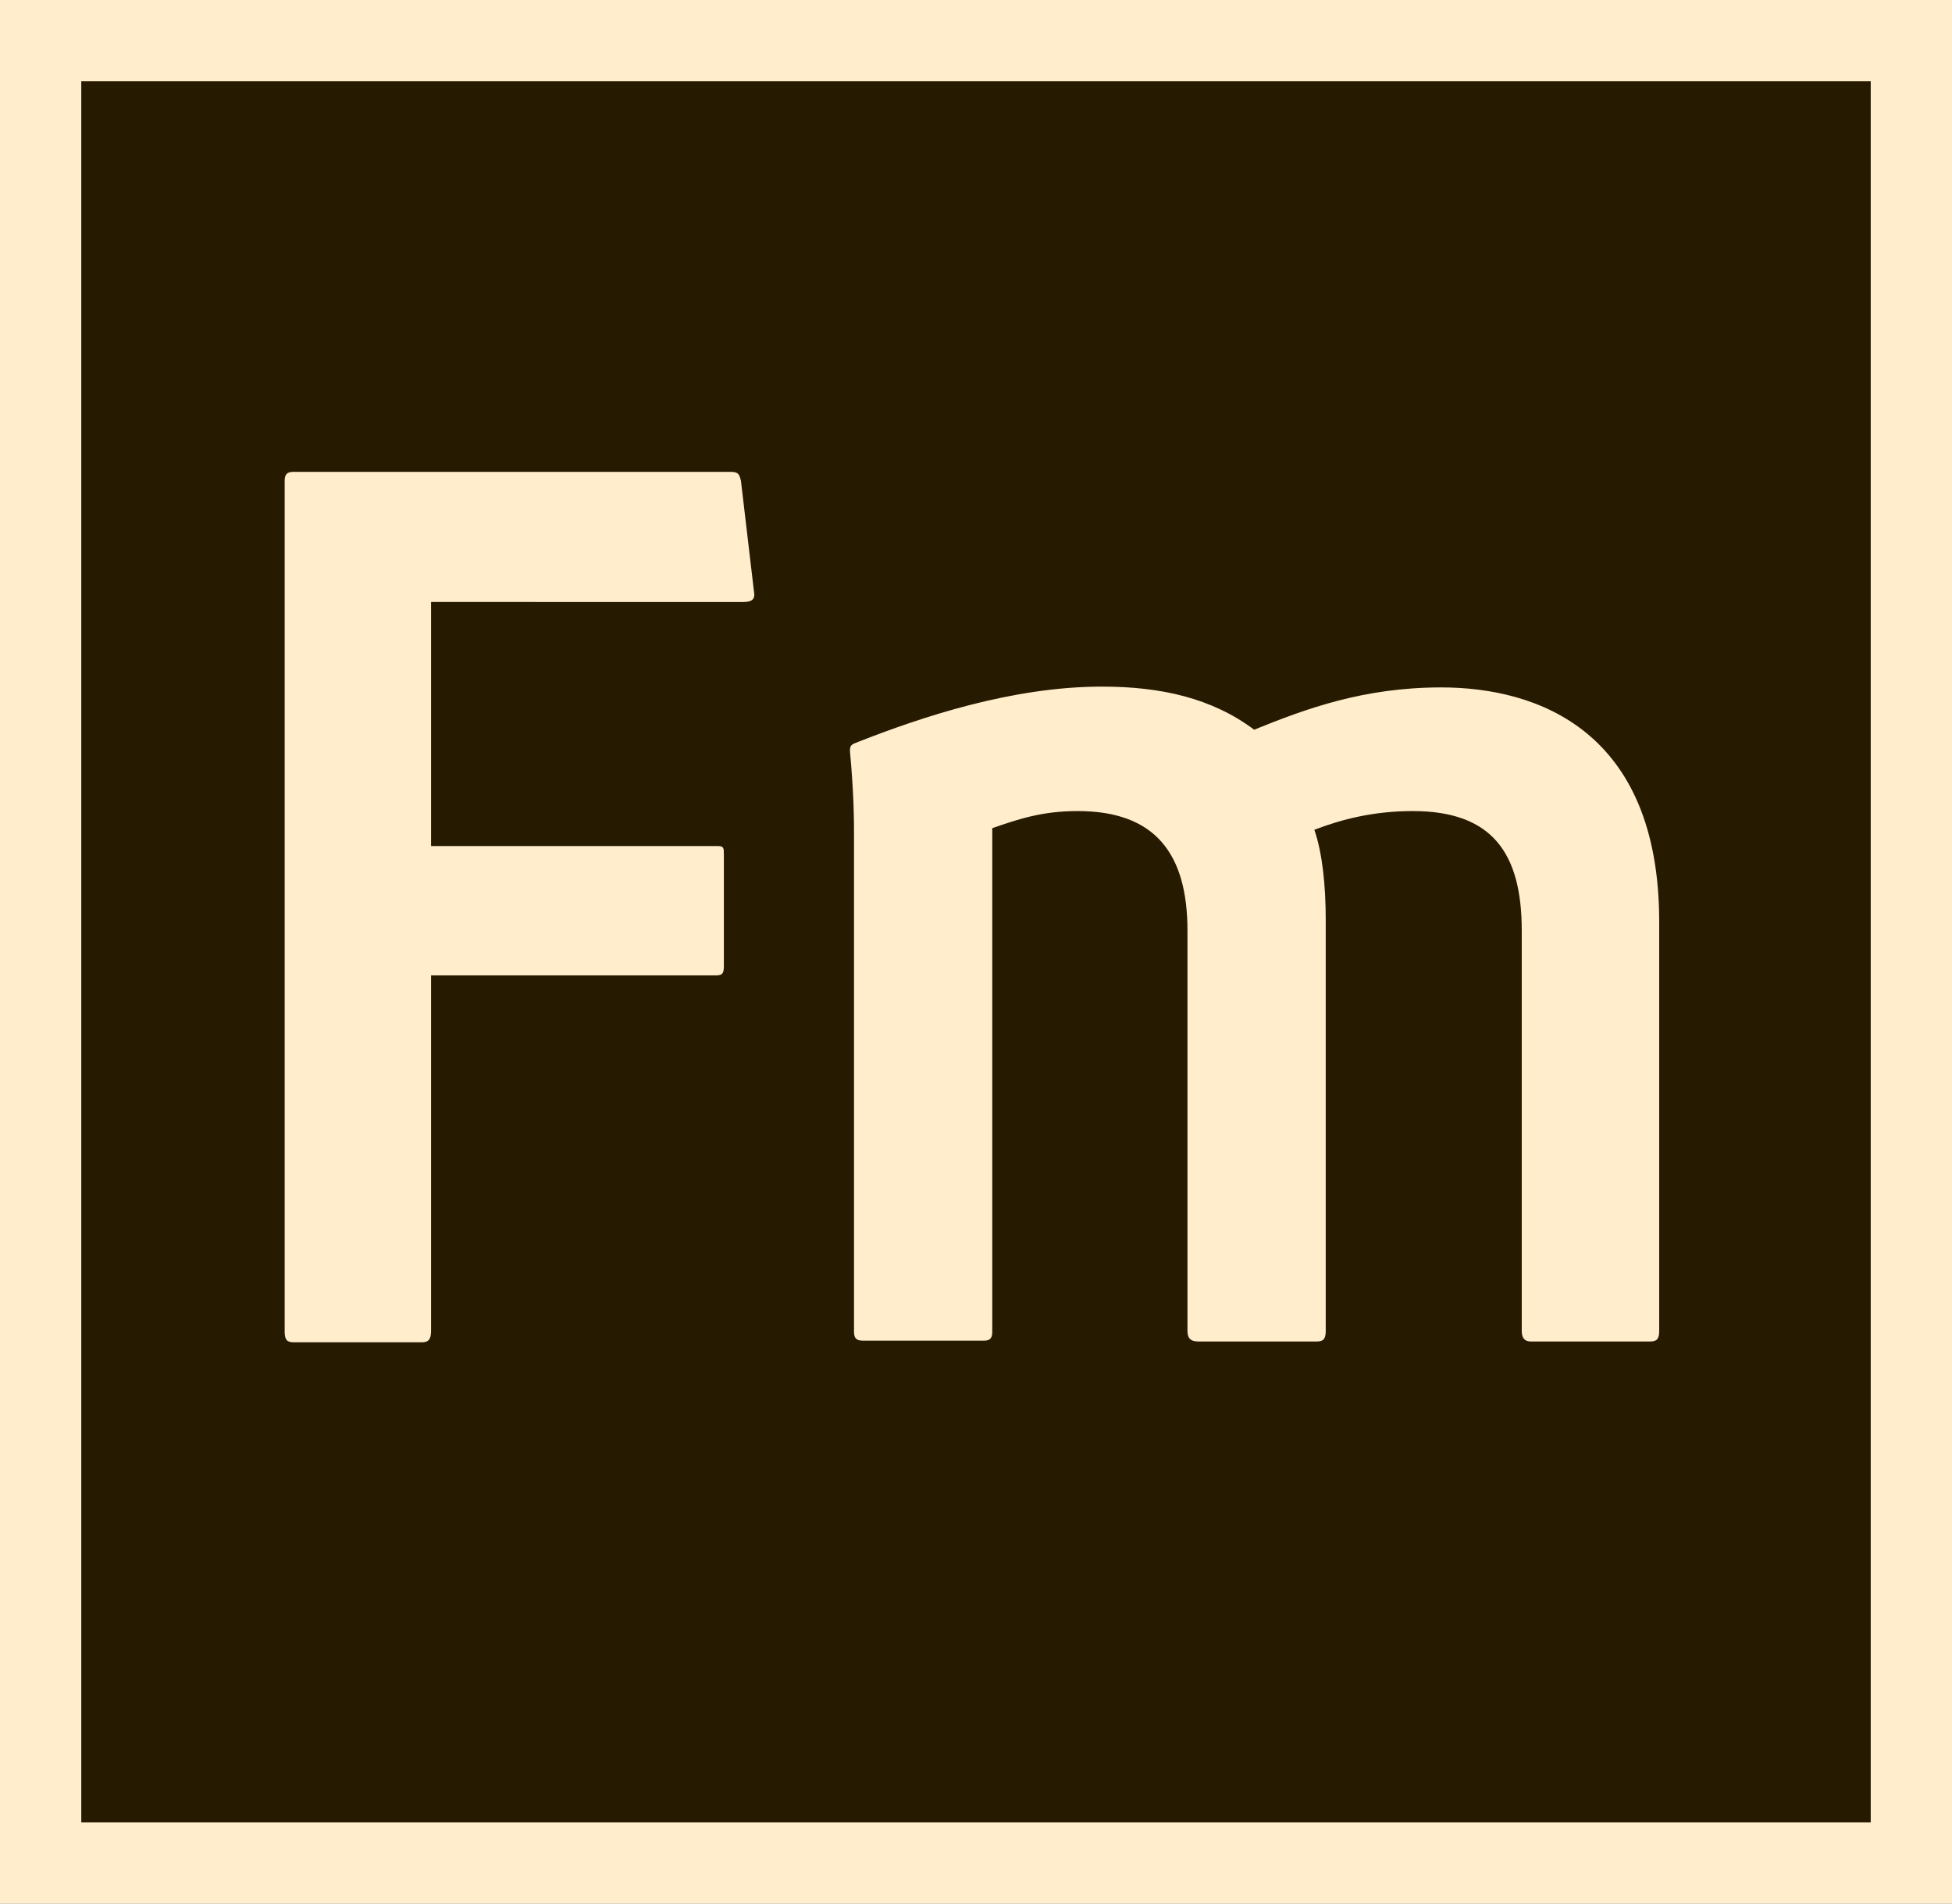 <?xml version="1.0" encoding="utf-8"?>
<!-- Generator: Adobe Illustrator 21.0.0, SVG Export Plug-In . SVG Version: 6.00 Build 0)  -->
<svg version="1.1" id="fmserver_x5F_13_x5F_app_x5F_RGB.svg"
	 xmlns="http://www.w3.org/2000/svg" xmlns:xlink="http://www.w3.org/1999/xlink" x="0px" y="0px" viewBox="0 0 240 234"
	 style="enable-background:new 0 0 240 234;" xml:space="preserve">
<rect x="0" y="0" width="240" height="234" fill="#808080" stroke="none"/>
<g>
	<path style="fill-rule:evenodd;clip-rule:evenodd;fill:#FFEDCC;" d="M0,0v234h240V0H0z M10,10h220v214H10V10z"/>
</g>
<g>
	<rect x="10" y="10" style="fill-rule:evenodd;clip-rule:evenodd;fill:#261A00;" width="220" height="214"/>
</g>
<path style="fill-rule:evenodd;clip-rule:evenodd;fill:#FFEDCC;" d="M53,163.6c0,1-0.3,1.4-1.1,1.4H36.1c-0.8,0-1.1-0.3-1.1-1.3
	V59.1c0-0.8,0.3-1.1,1.1-1.1h53.7c1,0,1.1,0.3,1.3,1.1l1.6,13.6c0.2,1-0.3,1.3-1.3,1.3H53v30h35.2c0.8,0,0.8,0.2,0.8,1.1v13.7
	c0,1-0.3,1.1-1.1,1.1H53V163.6z M177.2,84.5c11.8,0,26.8,5.3,26.8,28.8v50.3c0,1-0.3,1.3-1.1,1.3h-14.7c-0.8,0-1.1-0.5-1.1-1.3
	v-49.2c0-9.5-3.6-14.7-13.4-14.7c-4.8,0-8.7,1-12.1,2.3c1,2.9,1.4,6.9,1.4,11.1v50.5c0,1-0.3,1.3-1.1,1.3h-14.6
	c-1,0-1.3-0.5-1.3-1.3v-49.2c0-9.5-4-14.7-13.5-14.7c-4.4,0-7.3,1-10.5,2.1v61.9c0,0.7-0.2,1.1-1,1.1h-14.9c-0.8,0-1.1-0.3-1.1-1.1
	v-61.6c0-1,0-4.4-0.5-9.8c0-0.8,0.3-0.8,1-1.1c7.9-3.1,19-6.8,30-6.8c7.2,0,13.5,1.4,18.7,5.3C160.6,87.1,167.7,84.5,177.2,84.5z"/>
</svg>
